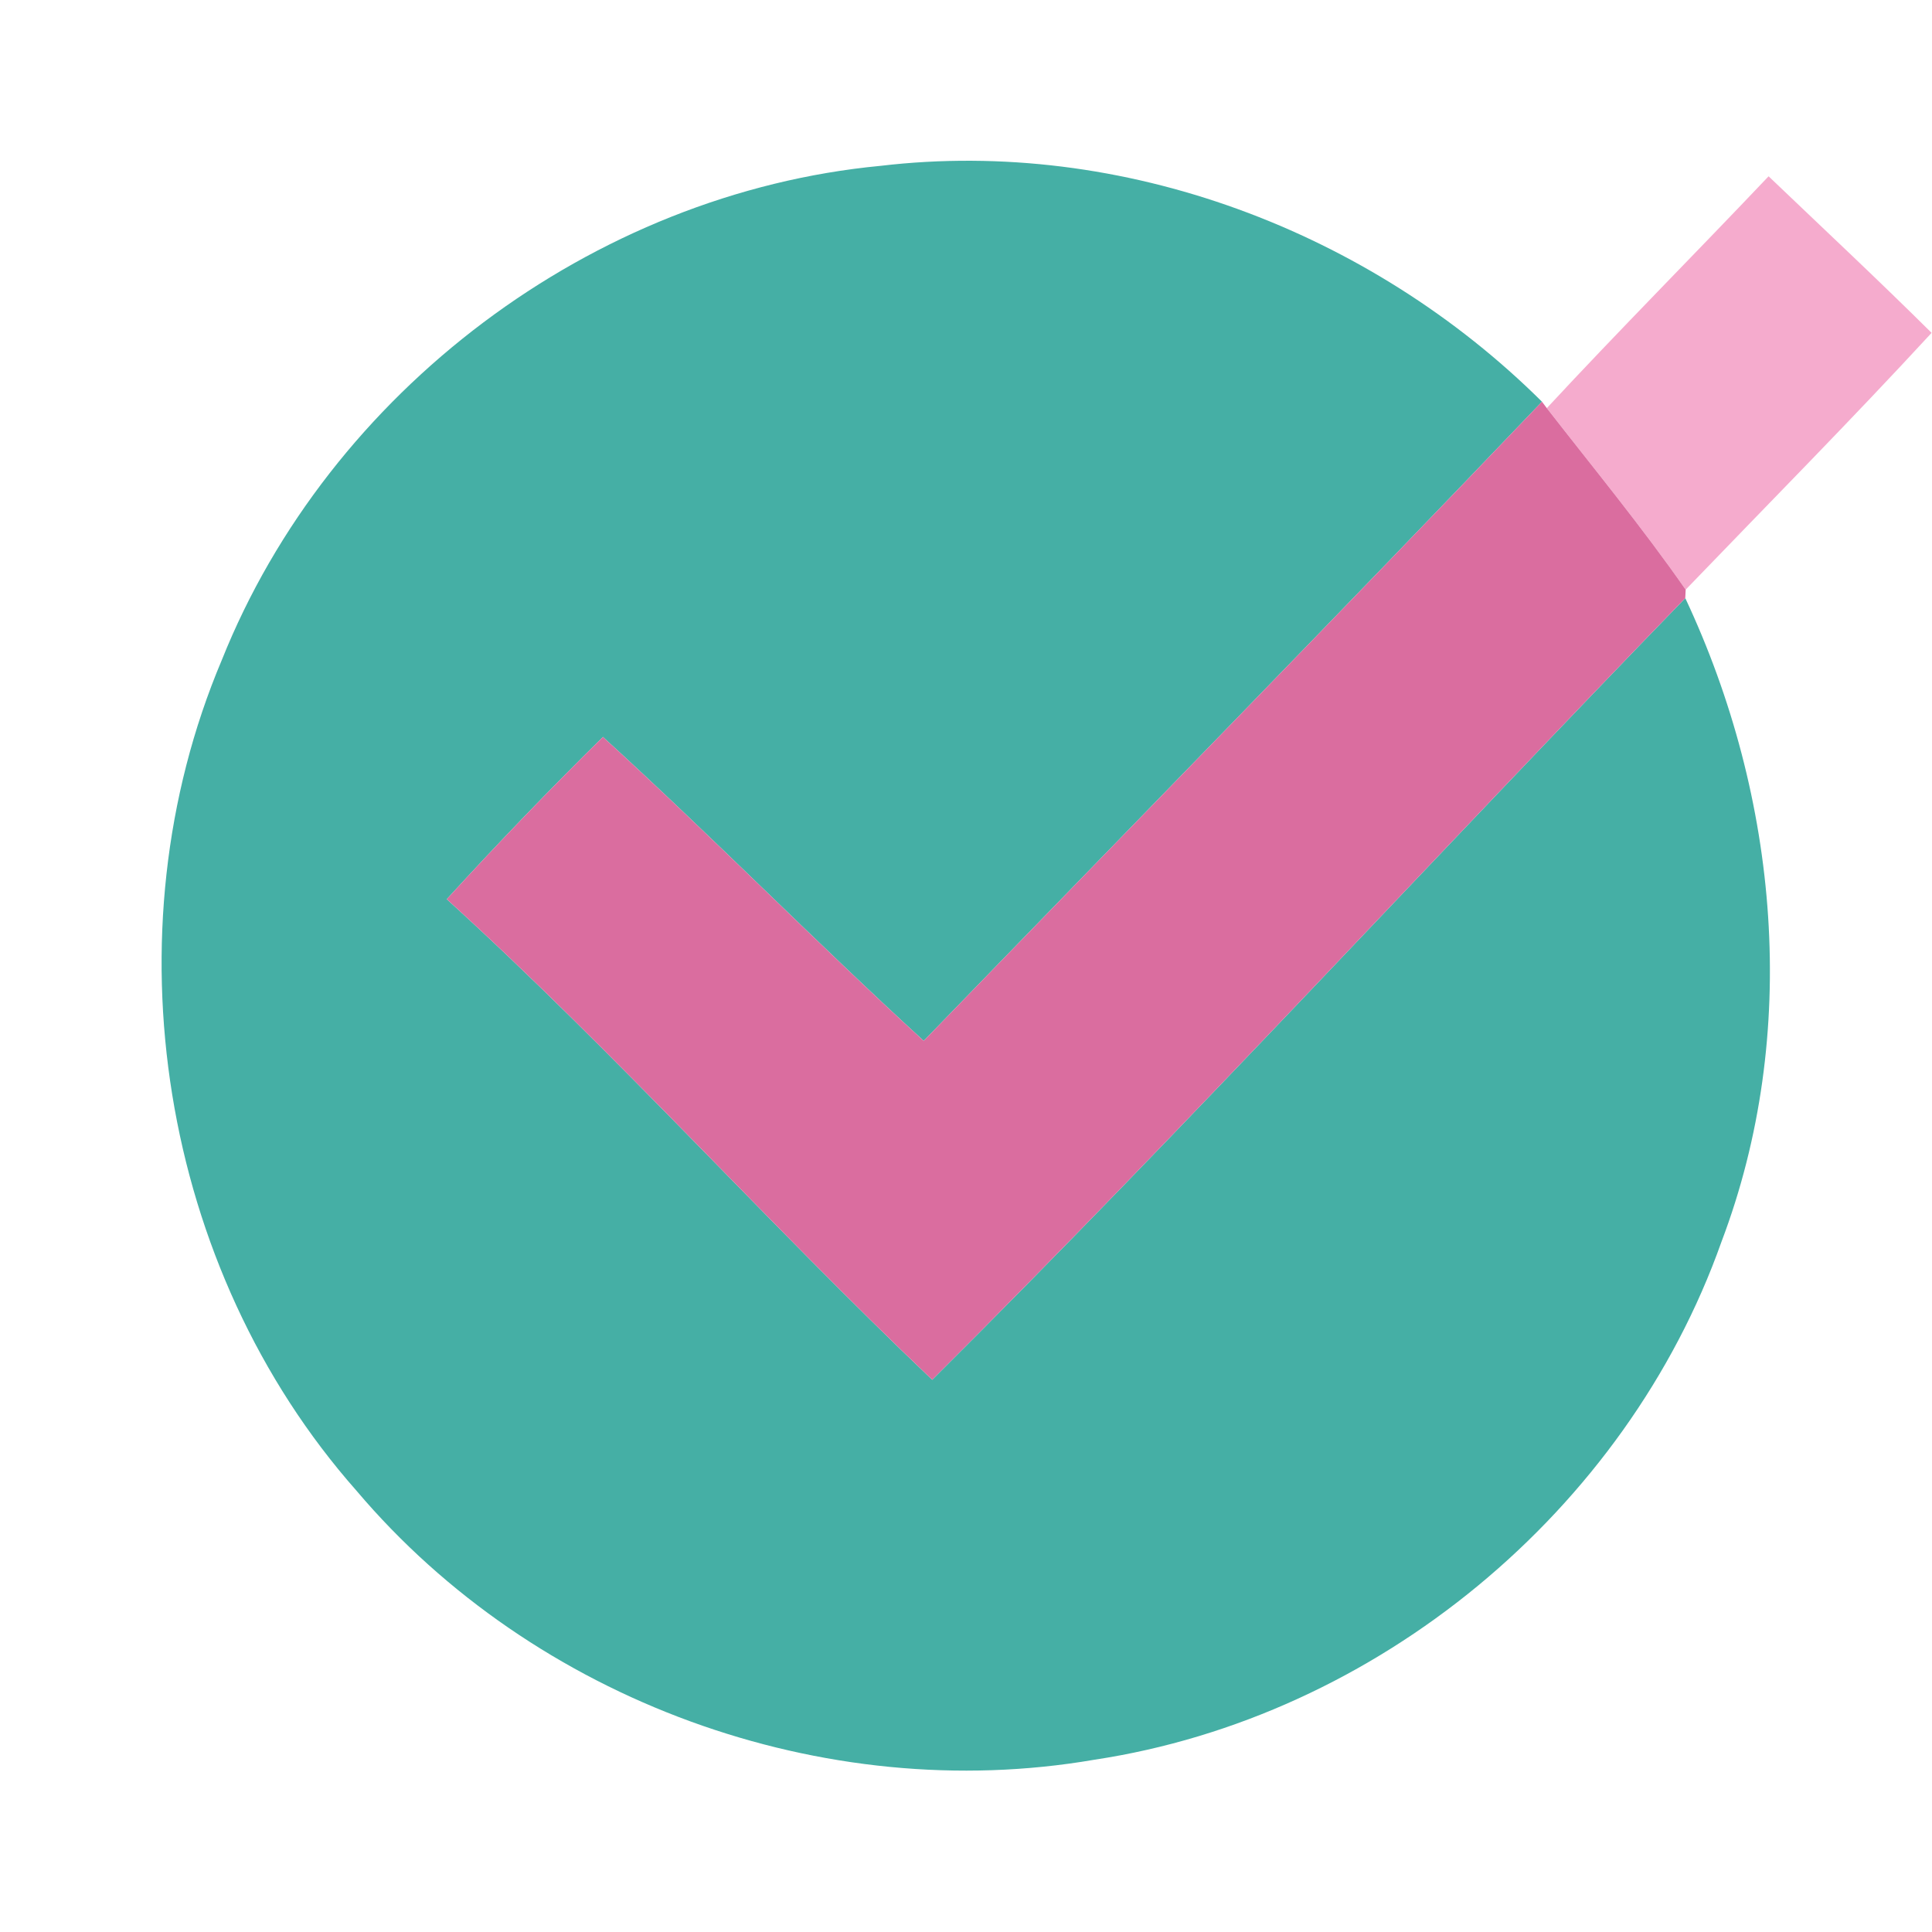 <svg xmlns="http://www.w3.org/2000/svg" width="48pt" height="48pt" viewBox="0 0 48 48"><g id="#45afa5ff"><path fill="#45afa5" opacity="1.00" d=" M 5.51 16.40 C 8.18 9.72 14.72 4.80 21.88 4.12 C 27.90 3.41 34.04 5.74 38.31 9.98 C 33.22 15.31 28.07 20.57 22.95 25.86 C 20.25 23.39 17.69 20.78 14.98 18.31 C 13.65 19.62 12.36 20.96 11.10 22.34 C 15.29 26.15 19.06 30.38 23.16 34.28 C 29.53 27.94 35.61 21.31 41.87 14.86 C 44.20 19.82 44.73 25.68 42.77 30.85 C 40.40 37.54 34.20 42.66 27.19 43.72 C 20.46 44.88 13.27 42.25 8.86 37.04 C 3.98 31.52 2.64 23.19 5.51 16.40 Z"></path></g><g id="#f5abcdff"><path fill="#f5abcd" opacity="1.00" d=" M 38.43 10.14 C 40.24 8.19 42.11 6.31 43.94 4.38 C 45.29 5.67 46.66 6.95 47.99 8.27 C 45.99 10.44 43.92 12.53 41.88 14.65 C 40.80 13.10 39.59 11.63 38.43 10.14 Z"></path></g><g id="#da6d9fff"><path fill="#da6d9f" opacity="1.00" d=" M 38.31 9.98 L 38.43 10.14 C 39.59 11.63 40.80 13.10 41.88 14.65 L 41.87 14.86 C 35.61 21.31 29.53 27.94 23.16 34.28 C 19.06 30.38 15.29 26.15 11.10 22.34 C 12.36 20.96 13.65 19.62 14.98 18.31 C 17.69 20.78 20.25 23.39 22.95 25.86 C 28.07 20.57 33.22 15.31 38.31 9.98 Z"></path></g></svg>